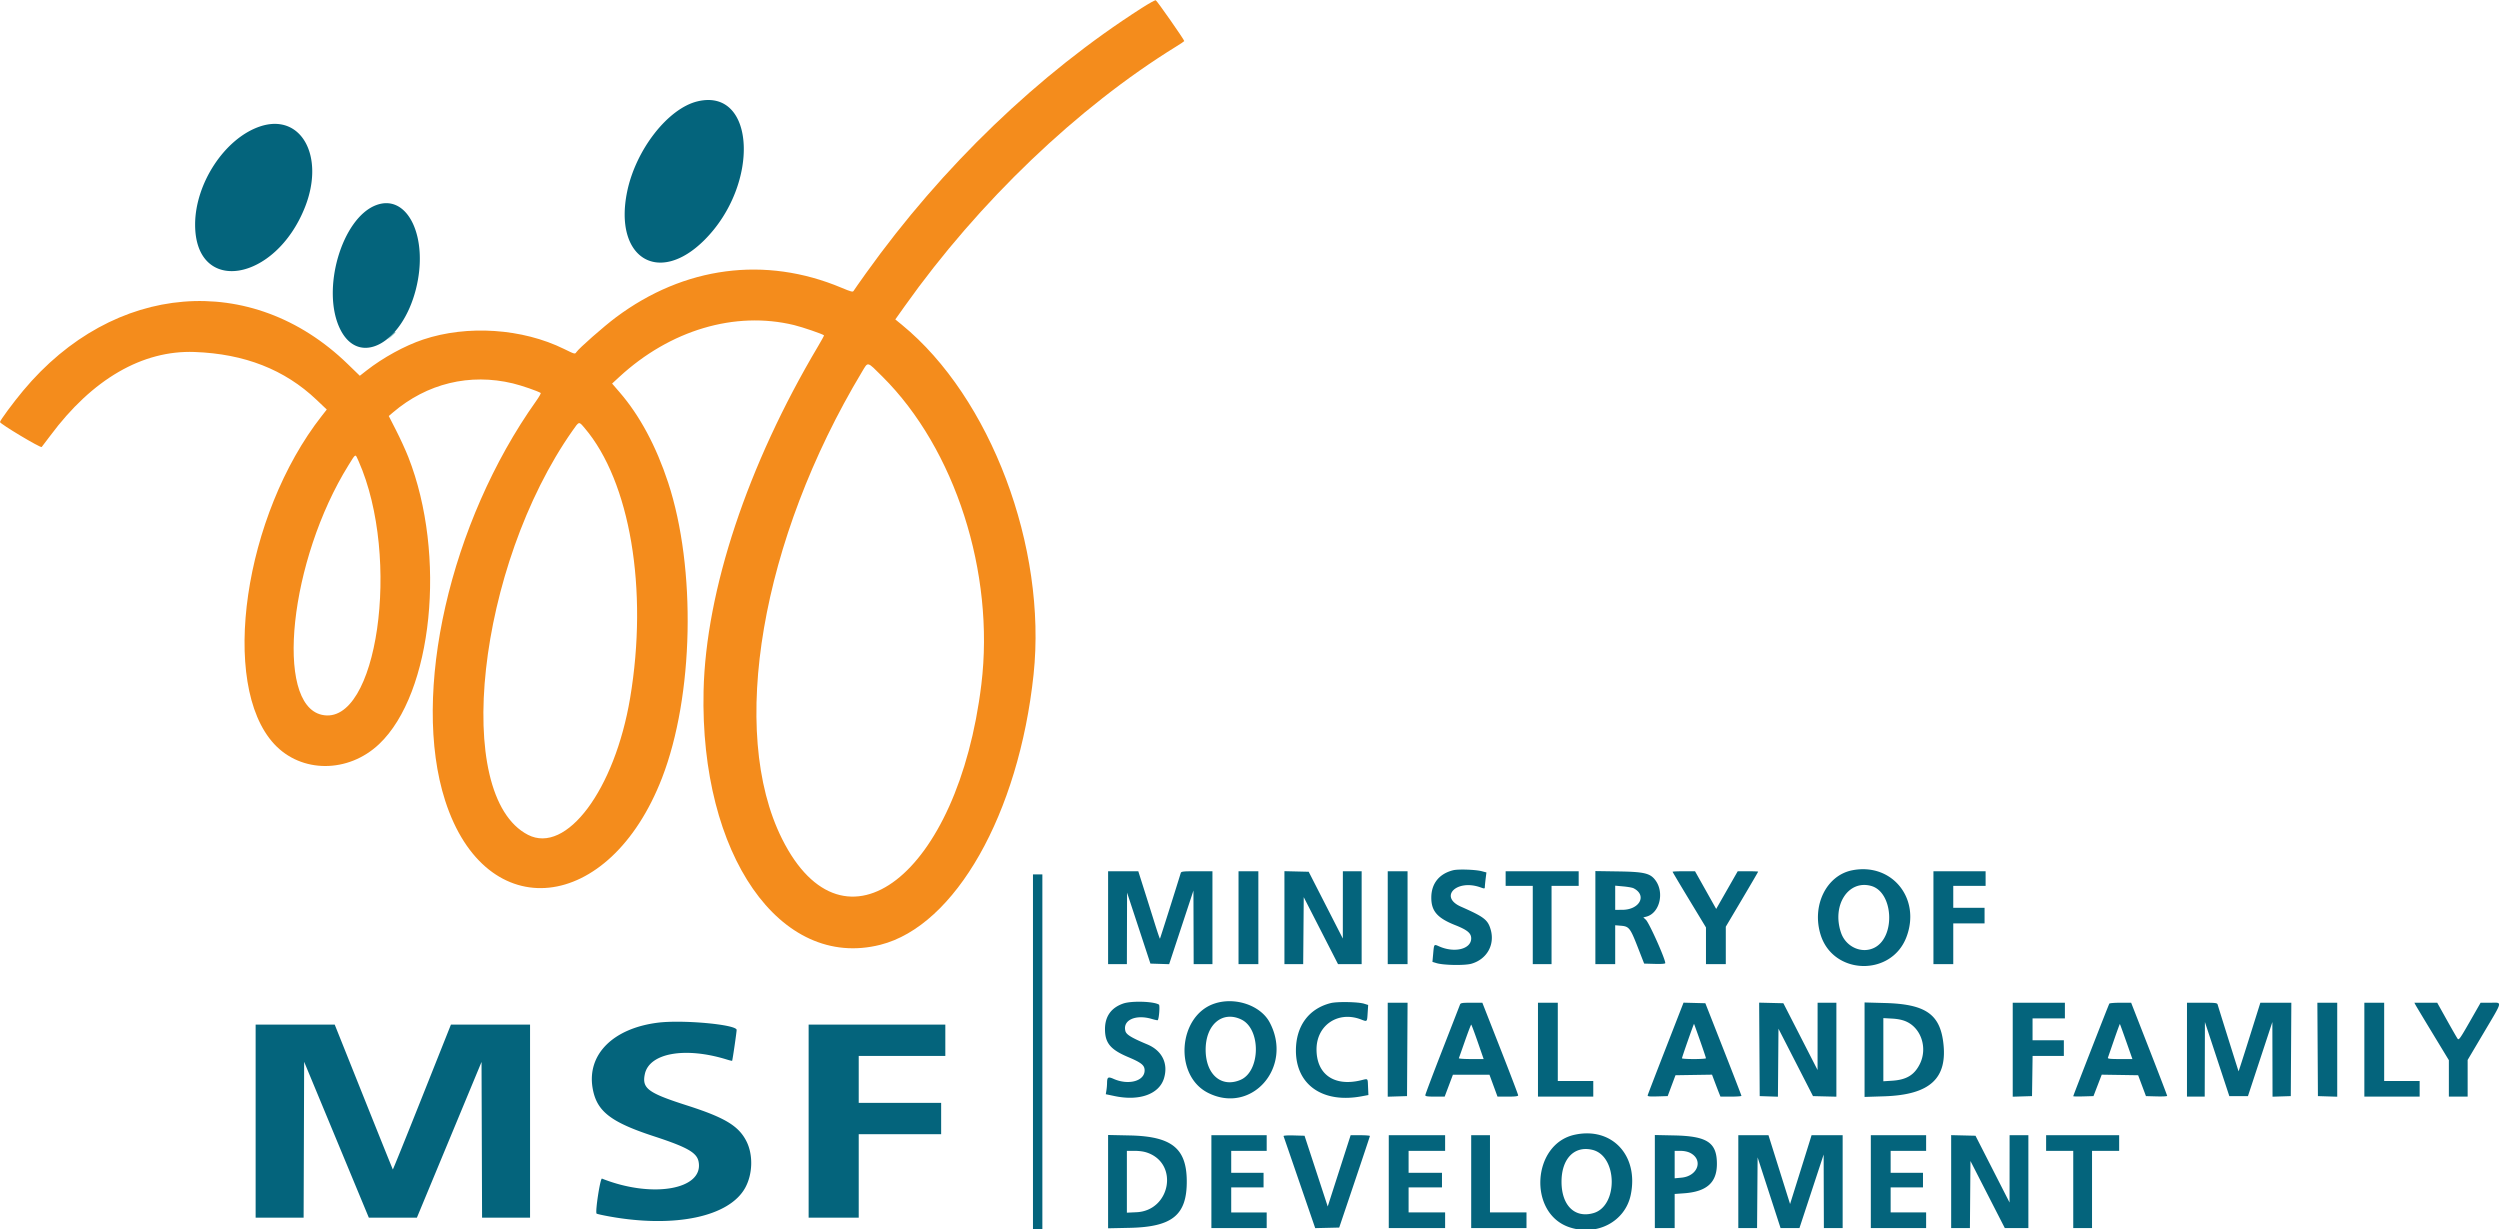 <svg xmlns="http://www.w3.org/2000/svg" width="400" height="196.661"><g fill-rule="evenodd"><path fill="#f48c1c" d="M182.724 1.254c-16.567 10.592-31.939 25.37-44.164 42.458-1.008 1.409-1.897 2.678-1.978 2.821-.126.225-.392.157-1.961-.501-12.197-5.119-25.154-3.415-36.071 4.743-1.945 1.453-5.927 4.957-6.326 5.565-.228.348-.244.344-1.973-.507-6.671-3.285-15.476-3.873-22.547-1.507-2.935.982-6.416 2.889-9.076 4.972l-1.055.826-1.95-1.891C40.256 43.329 18.178 45.148 3.702 62.511 2.073 64.465 0 67.275 0 67.529c0 .29 6.492 4.177 6.668 3.993.079-.084.703-.904 1.385-1.823 6.713-9.033 14.739-13.687 23.082-13.381 7.99.292 14.418 2.812 19.506 7.647l1.643 1.561-.787 1.002c-12.478 15.881-16.42 43.008-7.631 52.512 4.338 4.691 11.841 4.698 16.792.016 8.58-8.116 10.831-30.254 4.669-45.934-.415-1.056-1.287-2.964-1.939-4.24l-1.184-2.319.659-.563c5.459-4.658 12.292-6.315 19.201-4.656 1.383.333 3.922 1.207 4.448 1.532.071.044-.255.62-.725 1.281-13.813 19.436-20.059 46.863-14.562 63.945 6.504 20.214 26.289 18.132 34.708-3.653 5.065-13.103 5.483-33.5.969-47.237-1.912-5.815-4.552-10.733-7.749-14.431l-1.218-1.41 1.158-1.068c8.128-7.496 18.511-10.578 27.943-8.294 1.37.332 4.597 1.438 4.806 1.648.03.029-.404.824-.964 1.766-11.275 18.989-17.938 39.041-18.307 55.095-.604 26.247 12.235 44.702 28.278 40.649 11.993-3.031 22.153-20.947 24.52-43.237 2.163-20.373-6.864-44.34-21.082-55.973l-1.038-.849 1.519-2.14c11.852-16.689 27.633-31.781 43.421-41.526.711-.439 1.293-.831 1.293-.869 0-.213-4.39-6.497-4.567-6.537-.116-.027-1.102.521-2.191 1.218m-41.537 59.002c11.634 11.56 18.005 31.391 15.827 49.26-3.717 30.486-21.929 44.608-31.879 24.72-8.616-17.222-3.379-47.828 12.792-74.762.991-1.65.755-1.707 3.26.782m-47.646 8.233c7.28 8.554 10.191 25.815 7.282 43.171-2.466 14.705-10.203 25.075-16.349 21.911-12.161-6.261-8.115-42.972 7.127-64.664 1.08-1.537 1.002-1.521 1.94-.418m-36.183 5.259c6.895 15.537 2.989 42.603-5.863 40.622-7.634-1.708-5.167-24.782 4.272-39.954 1.195-1.921 1.06-1.865 1.591-.668"/><path fill="#04647c" d="M111.637 16.209c-4.754 1.119-9.927 7.754-11.301 14.496-2.152 10.563 5.025 15.034 12.367 7.705 8.935-8.92 8.193-24.38-1.066-22.201M41.56 20.248c-5.599 1.909-10.341 9.103-10.341 15.687 0 11.287 12.82 9.248 17.579-2.796 3.24-8.2-.655-15.135-7.238-12.891m18.667 12.559c-5.549 2.038-8.914 13.642-5.773 19.909 2.998 5.984 9.869 2.32 12.093-6.45 2.079-8.196-1.264-15.316-6.32-13.459M232.51 139.236c-2.239.565-3.487 2.116-3.501 4.353-.014 2.175.954 3.296 3.826 4.433 1.93.764 2.557 1.283 2.557 2.119 0 1.715-2.647 2.377-5.124 1.281-.848-.375-.815-.417-.962 1.196l-.117 1.282.639.196c1.132.347 4.547.405 5.611.095 2.469-.717 3.772-3.041 3.066-5.469-.455-1.564-1.042-2.015-4.757-3.658-3.563-1.576-.688-4.44 3.105-3.094.696.247.71.245.724-.116.007-.202.067-.795.132-1.317l.119-.949-.759-.198c-.997-.261-3.763-.354-4.559-.154m63.847.008c-4.139.814-6.51 5.651-5.058 10.318 2.012 6.461 11.294 6.728 13.72.394 2.37-6.186-2.302-11.964-8.662-10.712m-119.062 7.584v7.429h3.006l.014-5.718.015-5.718 1.868 5.676 1.868 5.677 1.498.047 1.498.047 1.943-5.89 1.944-5.891.018 5.885.018 5.885h3.005v-14.858h-2.493c-2.229 0-2.502.031-2.582.292-.706 2.318-3.284 10.46-3.324 10.5-.03.029-.411-1.091-.847-2.489-.436-1.399-1.204-3.839-1.706-5.423l-.913-2.88h-4.83zm20.869 0v7.429h3.172v-14.858h-3.172zm7.345-.005v7.434h3.001l.044-5.356.044-5.356 2.742 5.356 2.742 5.356h3.781v-14.858h-3.005l-.003 5.384-.003 5.384-2.73-5.342-2.731-5.343-1.941-.047-1.941-.047zm16.528.005v7.429h3.172v-14.858h-3.172zm18.865-6.26v1.168h4.34v12.521h3.005v-12.521h4.341v-2.337h-11.686zm14.357 6.246v7.443h3.172v-6.218l.928.077c1.284.106 1.483.361 2.681 3.431l1.024 2.627 1.69.047c1.076.03 1.69-.015 1.69-.124 0-.693-2.578-6.447-3.108-6.939l-.405-.375.463-.116c2.12-.529 2.956-3.804 1.484-5.812-.831-1.134-1.793-1.367-5.905-1.428l-3.714-.056zm12.354-7.334c0 .044 1.202 2.067 2.671 4.495l2.671 4.413v5.869h3.172v-5.988l2.588-4.368c1.423-2.402 2.587-4.398 2.587-4.435s-.735-.067-1.635-.067h-1.634l-1.722 3.015-1.722 3.016-1.692-3.016-1.693-3.015h-1.796c-.987 0-1.795.036-1.795.081m41.736 7.348v7.429h3.172v-6.511h5.008v-2.504h-5.008v-3.506h5.175v-2.337h-8.347zM165.275 168.28v28.381h1.503V139.9h-1.503zm134.111-26.532c3.55.986 3.94 8.131.538 9.875-2.016 1.034-4.569-.094-5.352-2.365-1.515-4.39 1.139-8.53 4.814-7.51m-38.034.364c2.223 1.118 1.013 3.451-1.794 3.46l-1.127.004v-3.868l1.294.118c.711.065 1.444.194 1.627.286m-81.637 18.455c-1.932.668-2.923 2.066-2.917 4.115.007 2.206.883 3.257 3.704 4.448 2.126.897 2.637 1.31 2.637 2.133 0 1.711-2.572 2.416-4.959 1.36-.889-.393-1.044-.295-1.051.666a9 9 0 0 1-.104 1.185l-.099.601 1.424.299c3.968.833 7.125-.31 7.891-2.855.71-2.358-.308-4.422-2.668-5.412-2.521-1.057-3.349-1.558-3.504-2.118-.485-1.761 1.611-2.732 4.224-1.956.485.144.91.233.945.199.208-.208.372-2.381.189-2.495-.843-.524-4.384-.629-5.712-.17m14.609.003c-5.839 1.941-6.544 11.497-1.053 14.279 6.987 3.54 13.688-4.113 9.871-11.274-1.448-2.718-5.514-4.103-8.818-3.005m18.589-.074c-3.512.886-5.557 3.667-5.565 7.568-.011 5.506 4.283 8.506 10.514 7.344l1.085-.202-.057-1.251c-.069-1.514.068-1.391-1.211-1.09-4.247 1.001-7.054-.995-7.034-5.002.02-3.841 3.444-6.144 7.081-4.762 1.057.402 1.004.453 1.101-1.064l.08-1.242-.647-.202c-.951-.297-4.314-.358-5.347-.097m9.124 7.457v7.519l1.544-.048 1.544-.048.044-7.471.043-7.471h-3.175zm11.566-7.227c-.06.161-1.335 3.44-2.833 7.287s-2.723 7.097-2.723 7.221c0 .173.36.225 1.55.225h1.55l.66-1.753.66-1.753 2.923.001 2.924.001.643 1.752.644 1.752h1.652c1.209 0 1.652-.056 1.654-.209.001-.114-1.288-3.495-2.865-7.512l-2.866-7.304h-1.732c-1.496 0-1.746.04-1.841.292m12.474 7.221v7.512h8.848v-2.504h-5.676v-12.521h-3.172zm20.451-.232c-1.561 4.008-2.863 7.393-2.894 7.522-.045.191.244.226 1.57.187l1.626-.048.624-1.67.625-1.669 2.923-.046 2.923-.045.456 1.214c.251.668.555 1.458.675 1.757l.219.542h1.678c.923 0 1.678-.056 1.677-.125s-1.299-3.431-2.886-7.471l-2.886-7.345-1.746-.046-1.746-.046zm14.981.185.044 7.476 1.458.048 1.459.048.044-5.44.044-5.44 2.762 5.392 2.762 5.392 1.871.047 1.87.047v-15.036h-3.005l-.003 5.384-.003 5.384-2.735-5.342-2.735-5.342-1.938-.048-1.938-.047zm16.822.05v7.558l3.13-.1c7.369-.237 10.222-2.878 9.447-8.747-.587-4.445-2.93-6.005-9.28-6.179l-3.297-.091zm23.706.003v7.519l1.544-.048 1.544-.048.046-3.214.045-3.214h5.001v-2.504h-5.008v-3.506h5.175v-2.504h-8.347zm15.455-7.372c-.116.186-5.772 14.7-5.772 14.809 0 .045.728.06 1.618.033l1.619-.047.66-1.715.66-1.715 2.914.045 2.914.046.624 1.669.625 1.67 1.695.047c.933.026 1.697-.011 1.699-.083s-1.293-3.455-2.879-7.517l-2.884-7.386-1.701-.001c-.936-.001-1.743.064-1.792.145m12.425 7.366v7.512h2.838l.016-5.968.016-5.968 1.953 5.926 1.952 5.927h2.981l1.952-5.927 1.953-5.926.014 5.974.014 5.975 1.461-.048 1.461-.048.043-7.471.043-7.471h-4.956l-1.729 5.506c-.95 3.028-1.742 5.488-1.759 5.467-.026-.033-3.117-9.889-3.349-10.681-.076-.261-.344-.292-2.495-.292h-2.409zm20.908-.042.043 7.471 1.544.048 1.545.048v-15.038h-3.176zm7.472.042v7.512h8.848v-2.504h-5.676v-12.521h-3.172zm8.202-7.137c.111.206 1.353 2.275 2.761 4.596l2.56 4.222v5.831h3.005v-5.87l2.526-4.267c3.173-5.361 3.065-4.888 1.117-4.888h-1.57l-1.731 3.03c-1.541 2.7-1.753 2.997-1.948 2.731-.12-.164-.903-1.527-1.741-3.03l-1.523-2.731h-3.656zm-187.872 2.317c3.155 1.528 3.058 8.274-.139 9.649-3.065 1.319-5.582-.857-5.583-4.825 0-4.032 2.683-6.295 5.722-4.824m106.346.308c2.432 1.06 3.467 4.273 2.196 6.815-.88 1.762-2.147 2.522-4.442 2.665l-1.391.087v-10.106l1.377.077c.934.052 1.661.2 2.26.462m-199.714.193c-7.183.905-11.362 5.101-10.437 10.48.633 3.681 2.842 5.417 9.788 7.69 5.383 1.761 6.894 2.623 7.169 4.086.835 4.451-7.439 5.891-15.461 2.69-.277-.111-1.119 5.371-.86 5.603.065.058.982.262 2.038.453 10.486 1.895 19.216.046 21.748-4.606 1.208-2.22 1.275-5.313.162-7.47-1.255-2.431-3.462-3.754-9.473-5.68-6.264-2.007-7.234-2.725-6.761-5.005.703-3.384 6.427-4.413 13.097-2.354.455.141.848.235.874.209.064-.064.72-4.564.72-4.94 0-.861-8.65-1.653-12.604-1.156m166.76 2.893c.515 1.466.936 2.724.936 2.796 0 .073-.864.132-1.92.132s-1.92-.055-1.92-.123c0-.171 1.889-5.557 1.932-5.509.019.022.456 1.239.972 2.704m68.19.144.979 2.784h-1.997c-1.526 0-1.981-.049-1.925-.209.04-.114.479-1.387.974-2.827.496-1.441.921-2.6.945-2.576s.485 1.297 1.024 2.828M40.902 179.382v15.443h7.677l.043-12.469.042-12.468 5.175 12.468 5.174 12.469h7.691l5.171-12.456 5.17-12.456.043 12.456.043 12.456h7.677V163.94h-12.66l-4.621 11.614c-2.542 6.387-4.645 11.59-4.673 11.561s-2.132-5.256-4.675-11.614l-4.623-11.561H40.902zm88.48 0v15.443h8.014v-13.356h13.188v-5.008h-13.188v-7.513h13.856v-5.008h-21.87zm107.048-12.688.954 2.755h-2.012c-1.106 0-1.986-.061-1.955-.135s.469-1.314.974-2.755.956-2.619 1.002-2.619.512 1.239 1.037 2.754m15.516 14.865c-6.836 1.483-7.483 12.558-.864 14.793 4.416 1.492 8.943-.886 9.835-5.167 1.313-6.297-2.998-10.923-8.971-9.626m-74.651 7.504v7.465l3.465-.073c6.851-.145 9.173-2.068 9.123-7.557-.048-5.19-2.438-7.083-9.123-7.226l-3.465-.074zm16.528.002v7.429h8.848v-2.504h-5.676v-4.007h5.175v-2.337h-5.175v-3.506h5.676v-2.504h-8.848zm11.545-7.287c.032.084 1.185 3.432 2.562 7.439l2.504 7.285 1.92-.046 1.92-.045 2.45-7.262c1.347-3.995 2.455-7.319 2.462-7.388s-.684-.125-1.535-.125h-1.548l-1.833 5.702-1.833 5.702-1.854-5.66-1.855-5.66-1.709-.048c-.993-.028-1.684.016-1.651.106m16.836 7.287v7.429h9.015v-2.504h-5.843v-4.007h5.342v-2.337h-5.342v-3.506h5.843v-2.504h-9.015zm13.188 0v7.429h8.848v-2.504h-5.843v-12.354h-3.005zm29.383-.016v7.445h3.172v-5.459l1.488-.106c3.64-.258 5.27-1.713 5.27-4.702 0-3.415-1.537-4.445-6.8-4.556l-3.13-.066zm13.355.016v7.429h3.001l.044-5.657.044-5.657 1.836 5.656 1.836 5.656 1.51.001 1.51.001 1.937-5.885 1.937-5.884.017 5.884.018 5.885h3.005v-14.858h-4.975l-.322 1.043c-.177.574-.95 3.051-1.719 5.504l-1.397 4.461-1.034-3.292c-.569-1.811-1.347-4.287-1.728-5.504l-.693-2.212h-4.827zm21.202 0v7.429h8.848v-2.504h-5.676v-4.007h5.175v-2.337h-5.175v-3.506h5.676v-2.504h-8.848zm12.855-.005v7.434h3l.044-5.366.044-5.367 2.748 5.367 2.748 5.366h3.77v-14.858h-3.005l-.003 5.384-.003 5.384-2.725-5.342-2.725-5.342-1.946-.048-1.947-.047zm15.192-6.172v1.252h4.341v12.354h3.005V184.14h4.34v-2.504h-11.686zm-72.548 1.1c3.984 1.003 4.093 8.954.138 10.104-2.975.865-5.097-1.181-5.124-4.943-.028-3.746 2.053-5.899 4.986-5.161m-71.151.485c4.96 1.855 3.532 9.235-1.835 9.485l-1.544.072v-9.89h1.245c.835 0 1.539.11 2.134.333m86.741-.014c2.159 1.102 1.246 3.723-1.383 3.968l-1.091.102v-4.389h.924c.581 0 1.158.119 1.55.319"/><path fill="#047880" d="m62.595 53.715-.575.626.626-.576c.344-.316.626-.598.626-.626 0-.127-.141-.007-.677.576"/></g></svg>